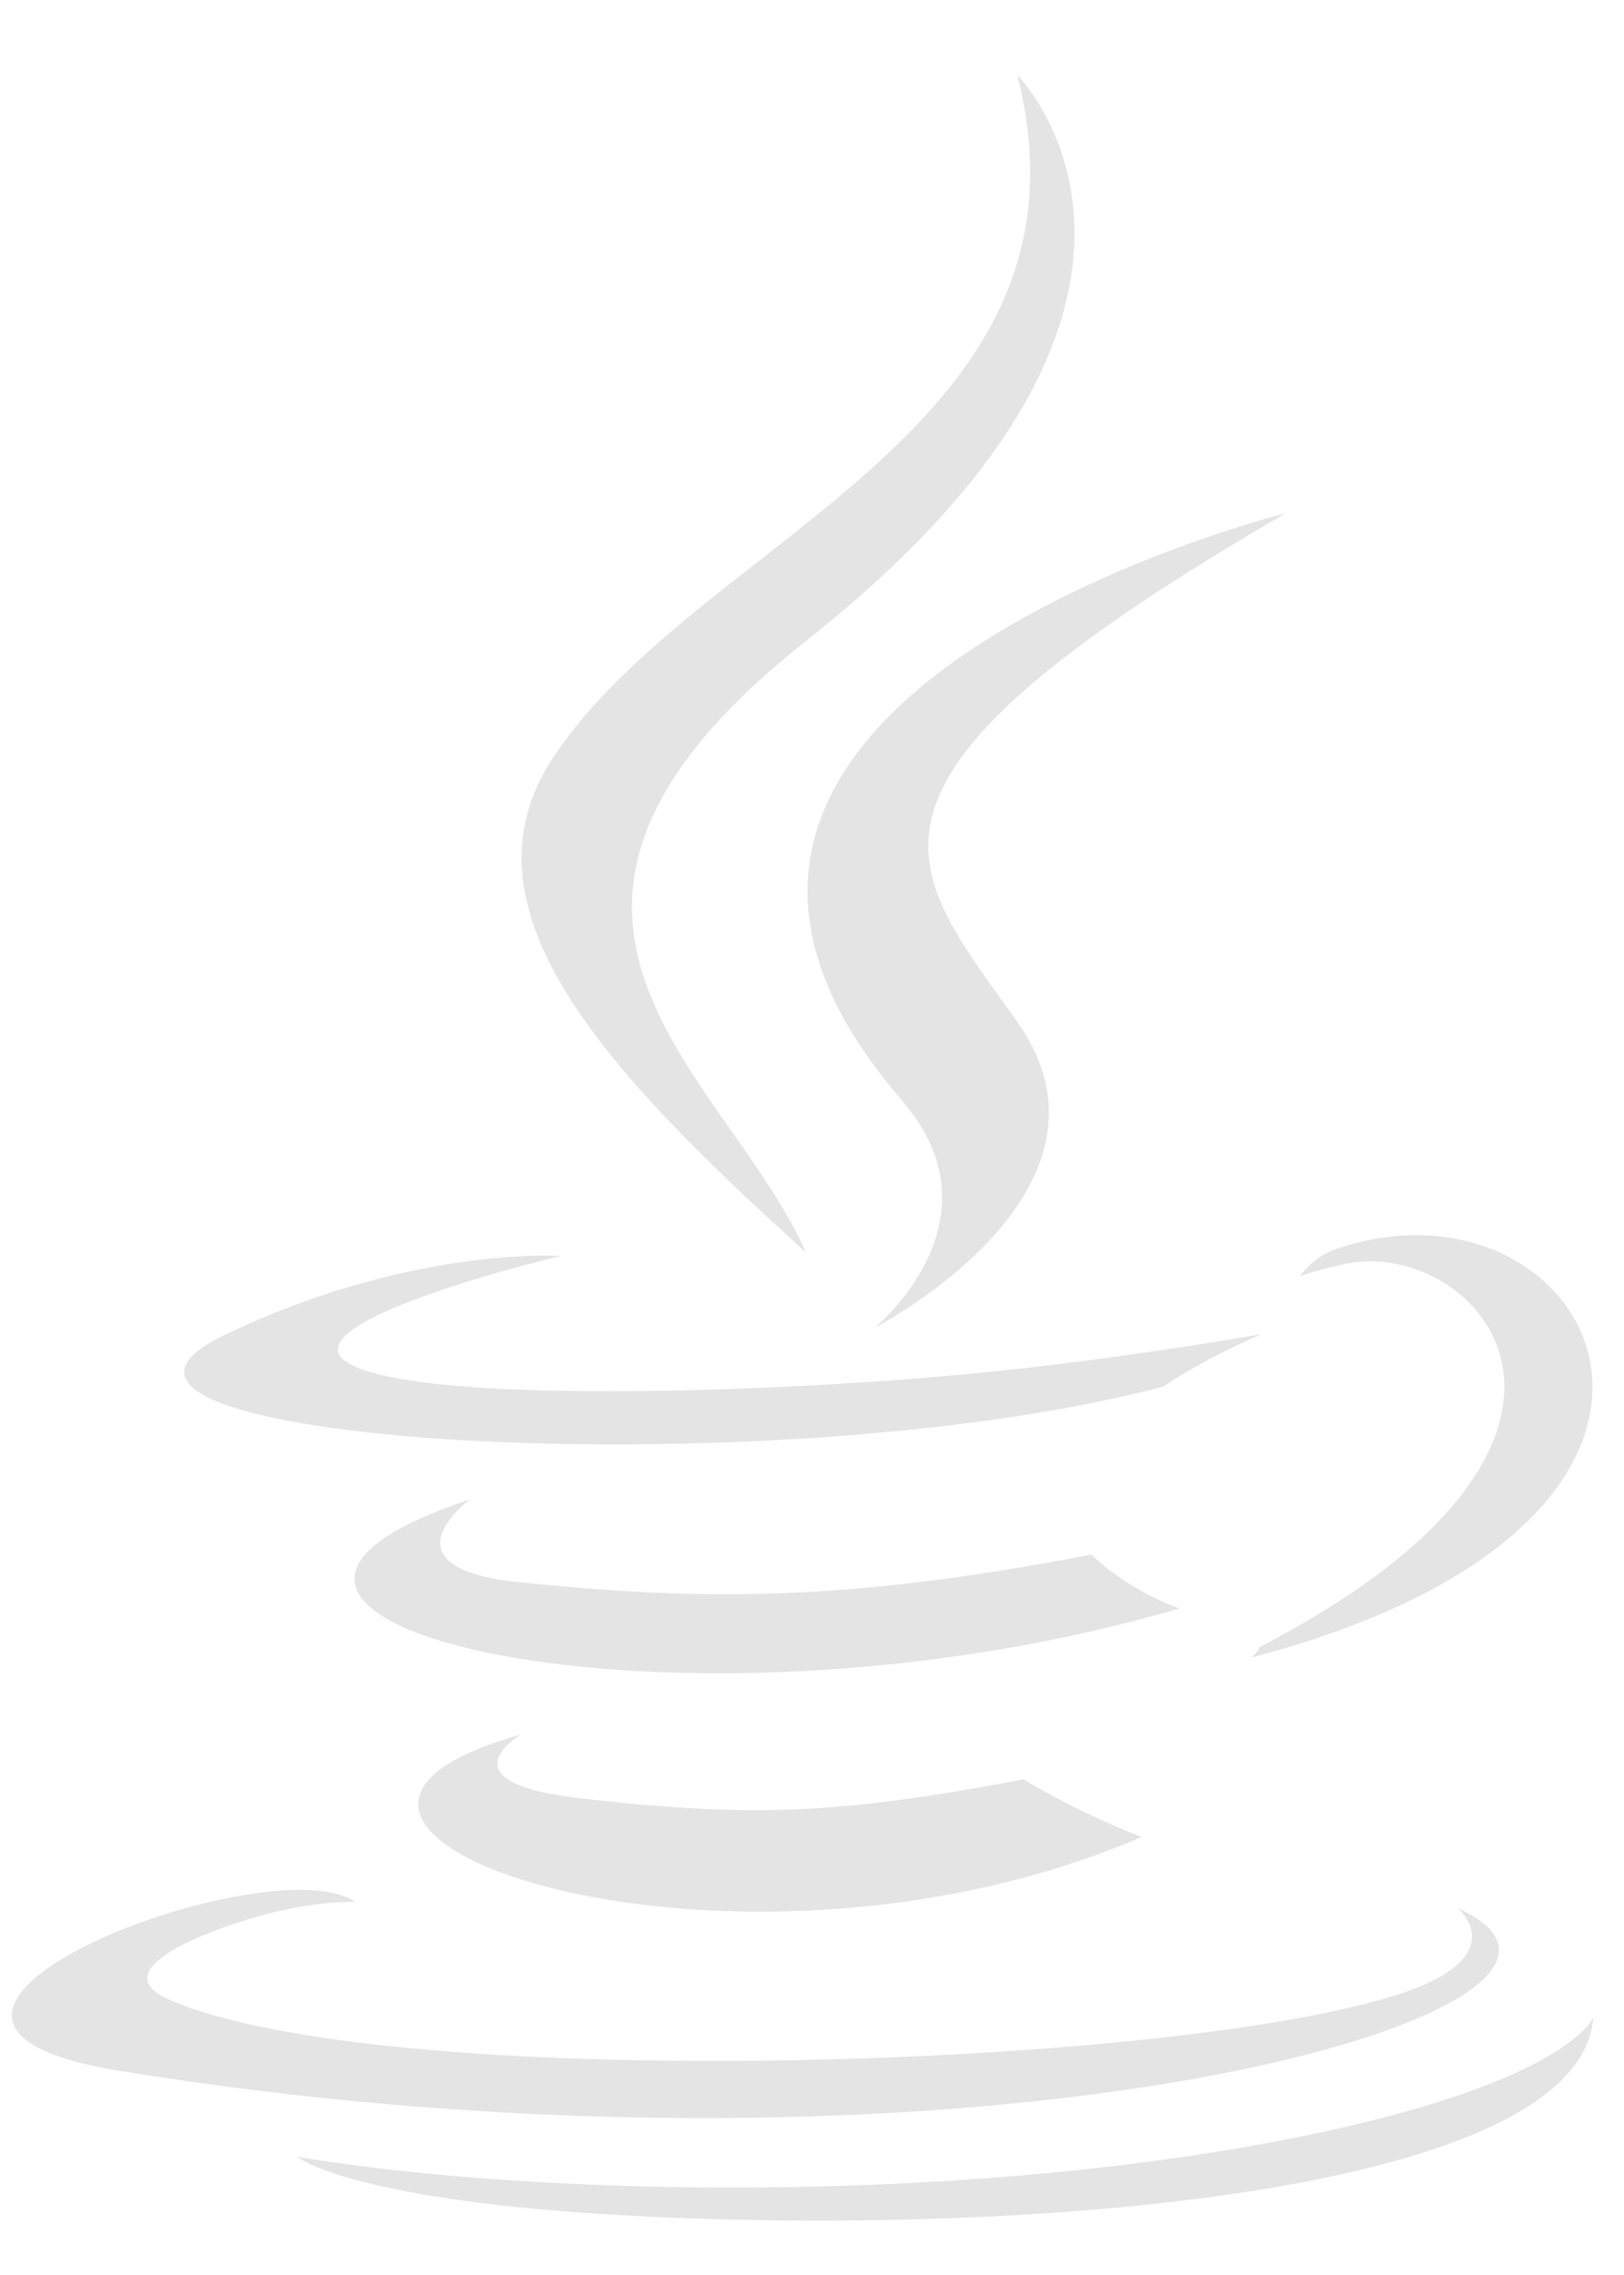 <svg fill="none" height="21" viewBox="0 0 15 21" width="15" xmlns="http://www.w3.org/2000/svg"><path clip-rule="evenodd" d="m9.396.692s2.058 2.059-1.952 5.225c-2.487 1.964-1.566 3.275-.682 4.533.259.369.515.734.681 1.109-1.877-1.694-3.255-3.184-2.33-4.572.451-.678 1.168-1.239 1.894-1.807 1.455-1.139 2.944-2.305 2.39-4.487zm-1.062 9.471c.955 1.1-.251 2.09-.251 2.09s2.426-1.252 1.312-2.821c-.045-.063-.089-.124-.132-.185l-0-0c-.967-1.344-1.521-2.112 2.614-4.51 0-0-6.781 1.694-3.542 5.425zm-3.52 5.847s-.757.44.539.589c1.57.179 2.372.153 4.102-.174 0 0 .455.285 1.09.532-3.878 1.662-8.776-.096-5.73-.947zm-.474-2.169s-.849.628.448.763c1.677.173 3.001.187 5.292-.254 0 0 .317.321.815.497-4.688 1.371-9.91.108-6.555-1.006zm8.506 4.591c1.177-.357.617-.819.617-.819 2.051.925-4.455 2.784-12.361 1.502-2.899-.47 1.395-2.111 2.181-1.557 0 0-.248-.018-.683.077-.417.089-1.742.516-1.036.824 1.966.856 9.043.651 11.282-.027zm-8.943-5.673c-2.325-.31 1.275-1.166 1.275-1.166s-1.398-.094-3.117.737c-2.033.984 5.029 1.431 8.685.469.38-.26.905-.484.905-.484s-1.496.267-2.986.393c-1.823.153-3.78.182-4.762.051zm8.532-1.093c1.199-.25 2.918 1.606-.799 3.537-.017.046-.075.097-.075.097 4.963-1.305 3.139-4.599.766-3.765-.208.074-.318.245-.318.245s.131-.053.425-.114zm2.282 6.955c-.13 1.688-5.607 2.043-9.175 1.815-2.32-.149-2.791-.52-2.8-.527l-0-0c2.227.367 5.982.434 9.027-.139 2.699-.508 2.948-1.148 2.948-1.148z" fill="#e4e4e4" fill-rule="evenodd"/></svg>